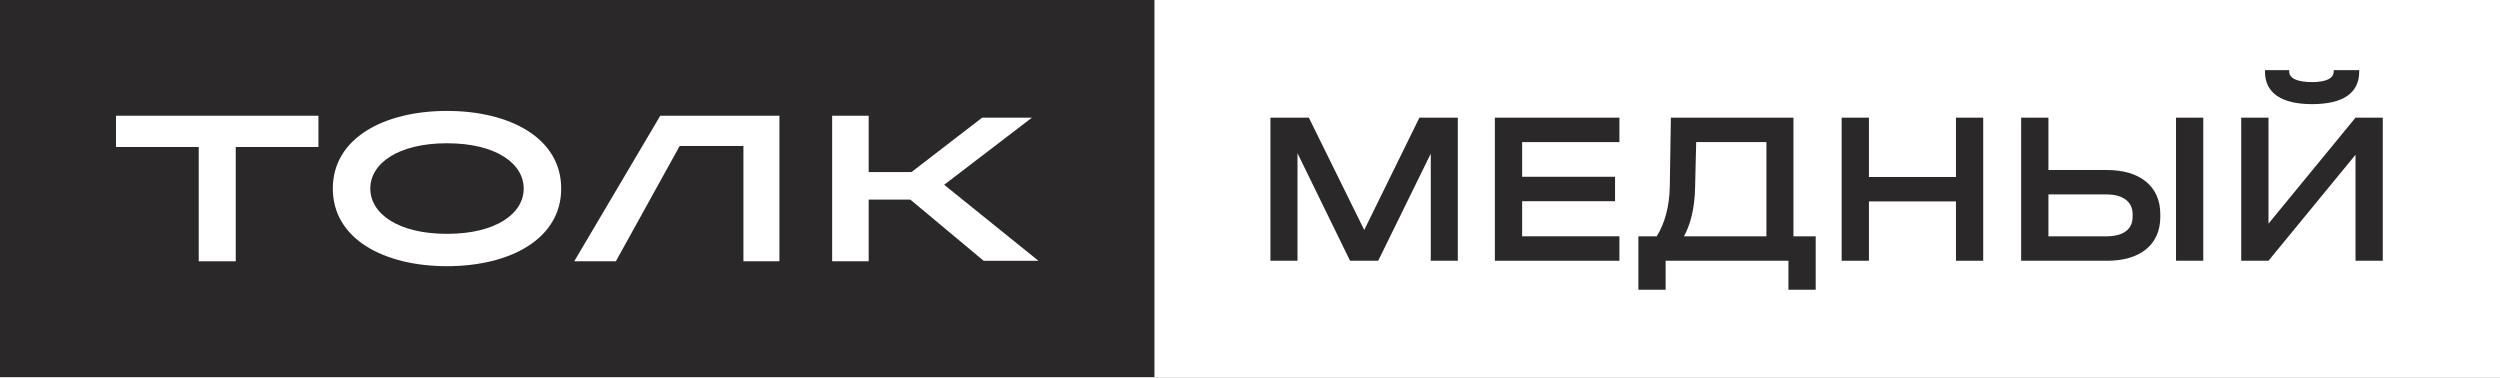 <svg width="1284" height="194" viewBox="0 0 1284 194" fill="none" xmlns="http://www.w3.org/2000/svg">
<rect x="0" y="0" width="1284" height="194" fill="#808080" stroke="none"/>
<g clip-path="url(#clip0_1250_22)">
<rect width="1284" height="194" fill="white"/>
<path d="M592.93 0H0V193.65H592.93V0Z" fill="#2A2828"/>
<path fill-rule="evenodd" clip-rule="evenodd" d="M229.58 120.101C204.39 120.101 190.19 109.681 190.19 96.841C190.19 84.001 204.39 73.581 229.58 73.581C254.77 73.581 268.97 84.001 268.97 96.841C268.97 109.681 254.77 120.101 229.58 120.101ZM229.58 56.971C197.19 56.971 170.93 70.941 170.93 96.841C170.93 122.741 197.19 136.711 229.58 136.711C261.97 136.711 288.23 122.741 288.23 96.841C288.23 70.941 261.97 56.971 229.58 56.971Z" fill="white"/>
<path fill-rule="evenodd" clip-rule="evenodd" d="M505.211 133.949H533.361L484.921 94.9L530.001 60.429H504.441L468.121 88.379H446.151V59.44H427.391V134.199H446.151V102.519H467.541L505.211 133.949Z" fill="white"/>
<path fill-rule="evenodd" clip-rule="evenodd" d="M59.58 75.499H102.07V134.199H121.08V75.499H163.55V59.44H59.58V75.499Z" fill="white"/>
<path fill-rule="evenodd" clip-rule="evenodd" d="M294.92 134.199H316.31L349.09 74.969H381.82V134.199H400.31V59.44H339.11L294.92 134.199Z" fill="white"/>
<path d="M666.39 78.69V133.92H652.5V60.43H672.22L700.67 118.12L729.01 60.43H748.73V133.92H734.84V78.91L707.84 133.92H693.39L666.39 78.69Z" fill="#2A2828"/>
<path d="M767.76 60.43H831.73V72.98H781.77V90.79H829.49V103.34H781.77V121.37H831.73V133.92H767.76V60.43Z" fill="#2A2828"/>
<path d="M841.471 121.37H850.881C855.021 114.76 857.381 106.25 857.601 95.94L858.161 60.43H921.121V121.37H932.541V148.82H918.541V133.92H855.471V148.82H841.471V121.37ZM907.231 121.37V72.98H871.161L870.601 96.39C870.381 107.26 868.141 115.43 864.891 121.37H907.241H907.231Z" fill="#2A2828"/>
<path d="M945.881 60.43H959.881V90.9H1004.58V60.43H1018.58V133.92H1004.58V103.45H959.881V133.92H945.881V60.43Z" fill="#2A2828"/>
<path d="M1038.07 60.43H1052.07V87.32H1082.2C1099.23 87.32 1109.53 95.83 1109.53 109.95V111.41C1109.53 125.64 1099.22 133.93 1082.2 133.93H1038.06V60.43H1038.07ZM1081.87 121.37C1090.38 121.37 1095.31 117.9 1095.31 111.4V109.94C1095.31 103.55 1090.27 99.86 1081.87 99.86H1052.07V121.37H1081.87ZM1117.6 60.43H1131.6V133.92H1117.6V60.43Z" fill="#2A2828"/>
<path d="M1151.09 60.43H1165.09V114.87L1209.79 60.43H1223.79V133.92H1209.79V79.48L1165.09 133.92H1151.09V60.43ZM1163.3 36.01H1175.73V36.79C1175.73 40.26 1179.99 42.17 1187.49 42.17C1194.55 42.17 1198.58 40.27 1198.58 36.79V36.01H1211.69V36.79C1211.69 47.77 1203.4 53.48 1187.49 53.48C1171.58 53.48 1163.29 47.65 1163.29 36.79V36.01H1163.3Z" fill="#2A2828"/>
</g>
<defs>
<clipPath id="clip0_1250_22">
<rect width="1284" height="194" fill="white"/>
</clipPath>
</defs>
</svg>
